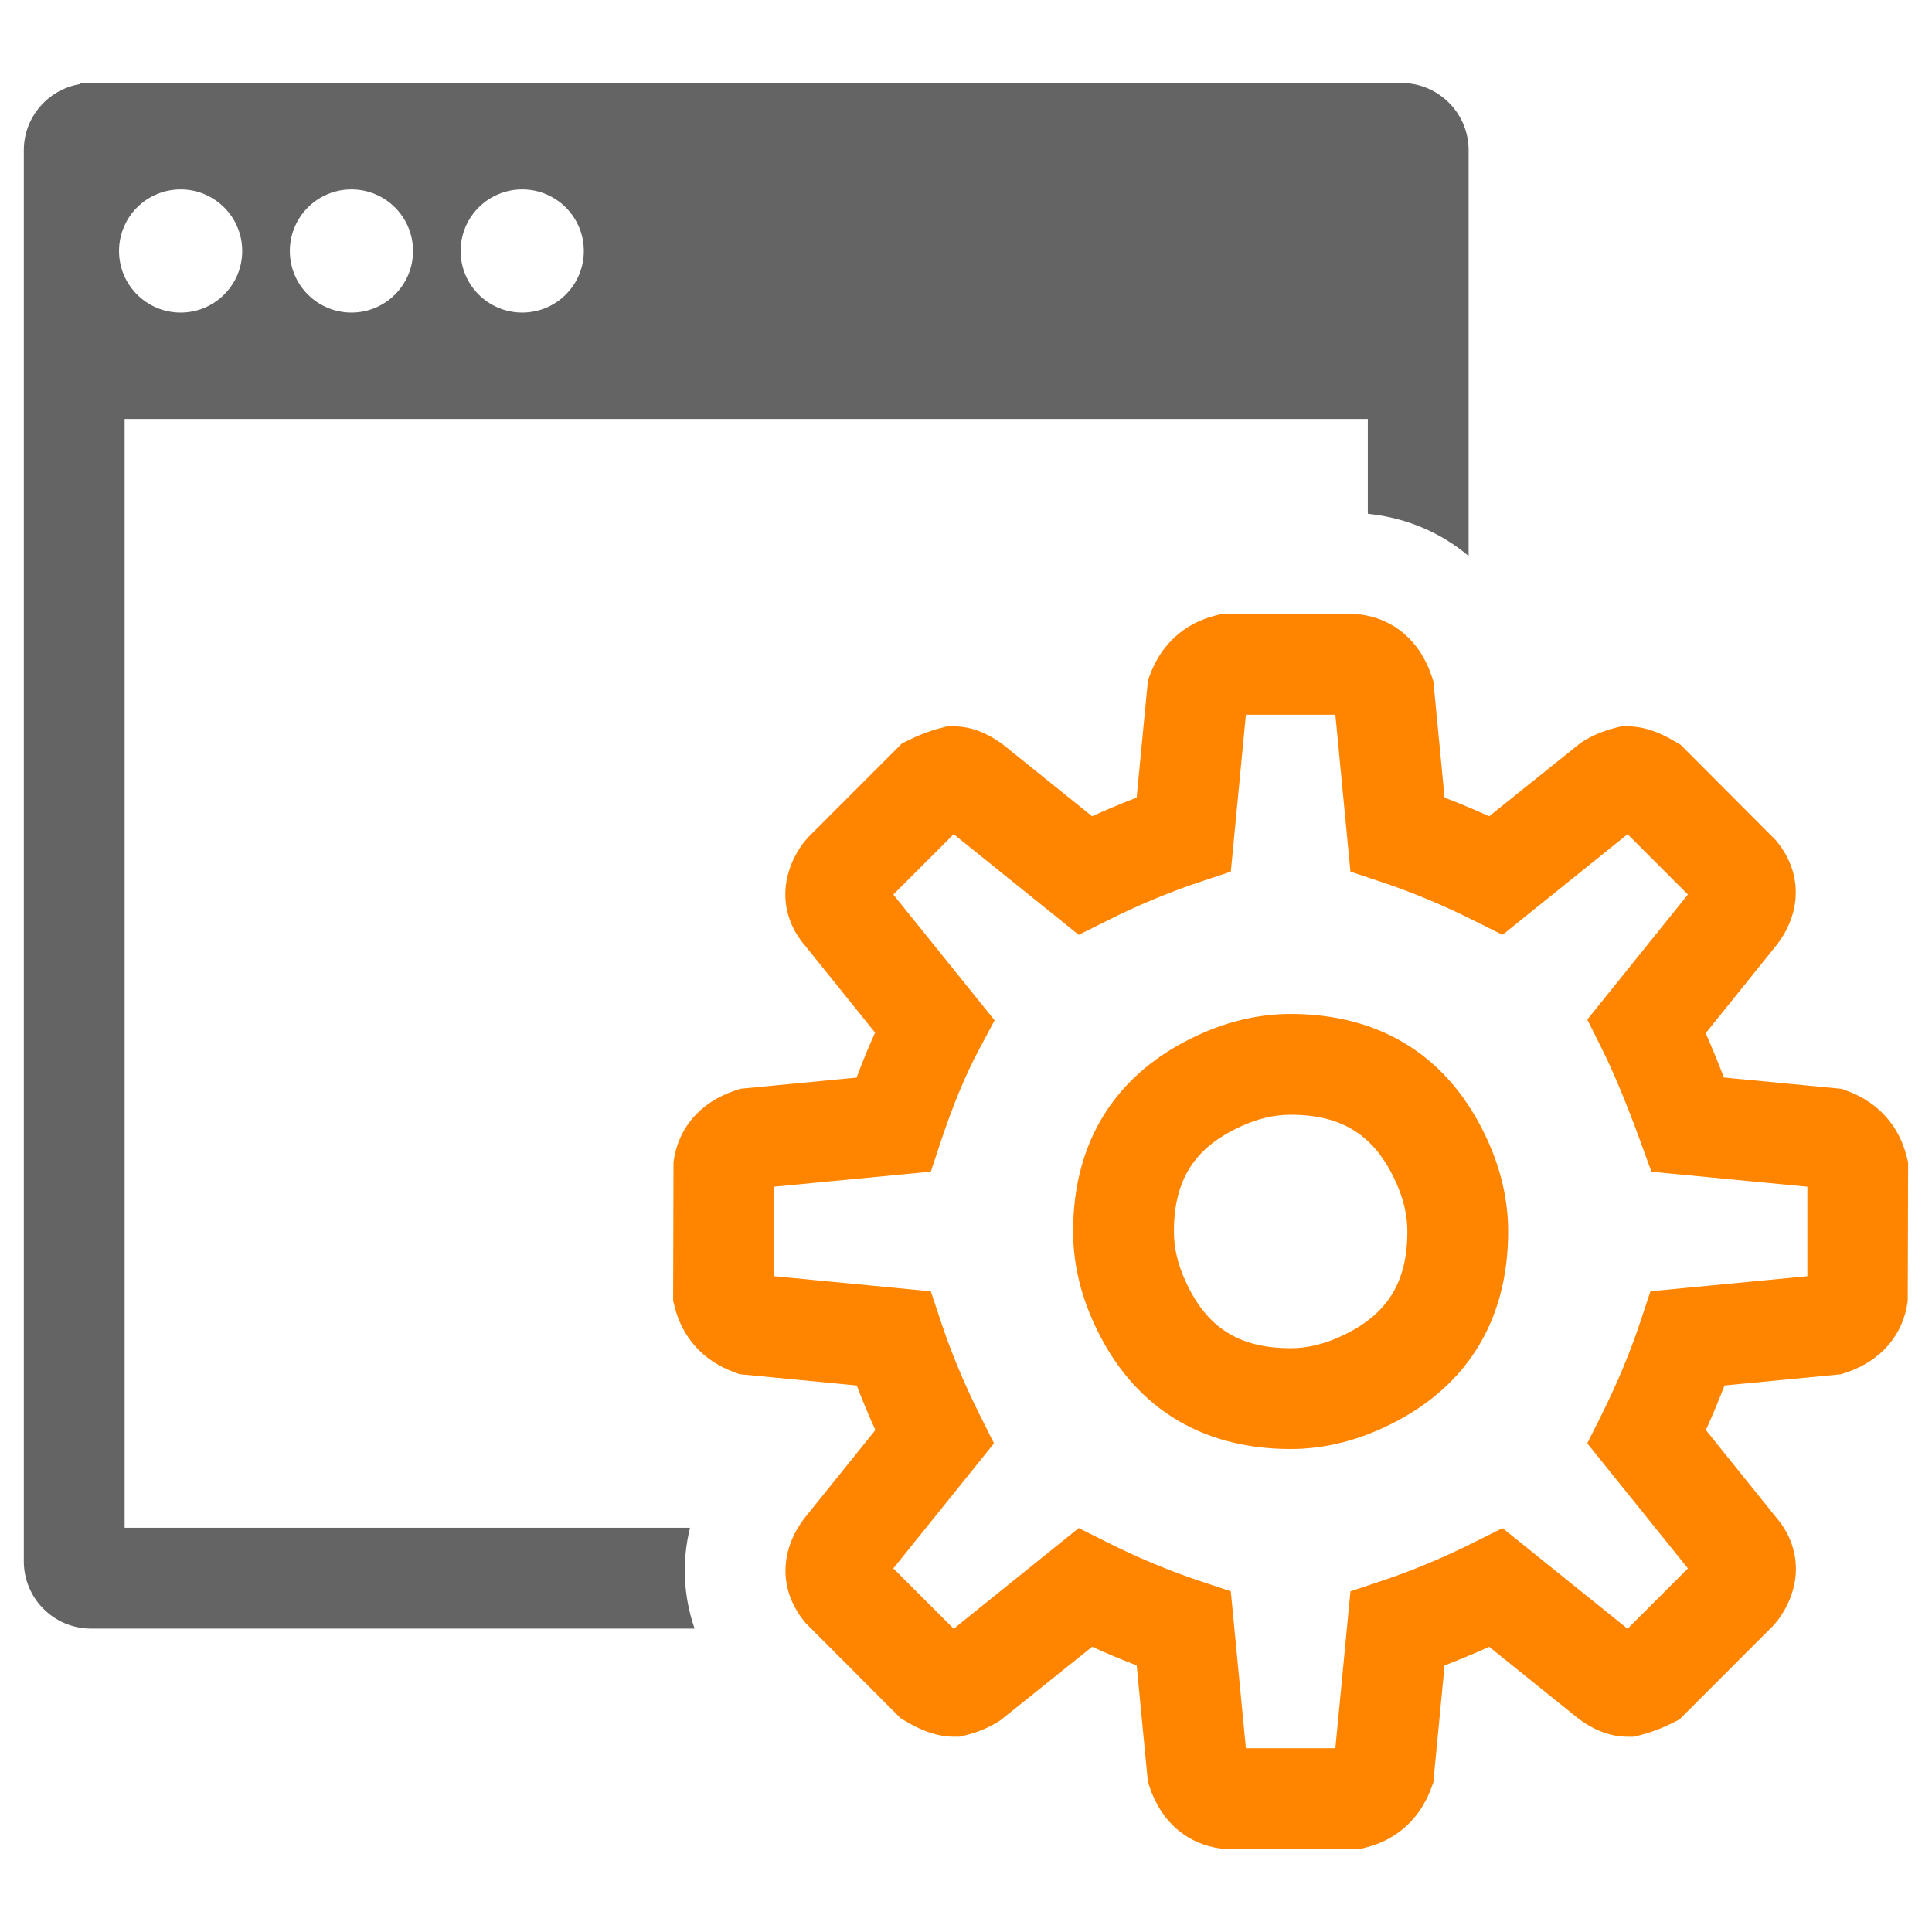 <?xml version="1.0" encoding="utf-8"?>
<!-- Generator: Adobe Illustrator 15.1.0, SVG Export Plug-In . SVG Version: 6.00 Build 0)  -->
<!DOCTYPE svg PUBLIC "-//W3C//DTD SVG 1.1//EN" "http://www.w3.org/Graphics/SVG/1.1/DTD/svg11.dtd">
<svg version="1.1" id="圖層_1" xmlns="http://www.w3.org/2000/svg" xmlns:xlink="http://www.w3.org/1999/xlink" x="0px" y="0px"
	 width="115px" height="115px" viewBox="0 0 115 115" enable-background="new 0 0 115 115" xml:space="preserve">
<g>
	<g>
		<path fill="#646464" d="M41.072,90.939H7.418v-66h74v5.64l0.289,0.037c2.178,0.275,4.127,1.142,5.711,2.478V8.94
			c0-2.206-1.795-4-4-4h-78H4.752v0.067C2.864,5.327,1.418,6.962,1.418,8.94v84c0,2.207,1.795,4,4,4h35.927
			C40.675,95.006,40.58,92.938,41.072,90.939z M31.085,11.274c2.025,0,3.667,1.641,3.667,3.666s-1.642,3.666-3.667,3.666
			s-3.667-1.641-3.667-3.666S29.06,11.274,31.085,11.274z M20.919,11.274c2.024,0,3.666,1.641,3.666,3.666s-1.642,3.666-3.666,3.666
			c-2.025,0-3.667-1.641-3.667-3.666S18.894,11.274,20.919,11.274z M10.752,11.274c2.024,0,3.666,1.641,3.666,3.666
			s-1.642,3.666-3.666,3.666c-2.025,0-3.667-1.641-3.667-3.666S8.727,11.274,10.752,11.274z"/>
	</g>
	<path fill="#FF8500" d="M80.941,110.061l-8.236-0.023c-2.023-0.25-3.58-1.584-4.272-3.66l-0.107-0.322l-0.666-6.924
		c-0.885-0.34-1.771-0.709-2.653-1.109l-5.429,4.354c-0.614,0.412-1.317,0.719-2.091,0.91l-0.355,0.088h-0.366
		c-0.891,0-1.822-0.301-2.851-0.918l-0.315-0.189l-5.633-5.646c-1.57-1.828-1.618-4.203-0.125-6.197l0.064-0.084l4.199-5.217
		c-0.4-0.883-0.771-1.77-1.109-2.654l-6.979-0.672l-0.37-0.139c-1.797-0.672-3.036-2.051-3.491-3.881l-0.088-0.355l0.022-8.236
		c0.25-2.023,1.584-3.58,3.659-4.271l0.323-0.109l6.914-0.664c0.355-0.949,0.724-1.842,1.103-2.676l-4.183-5.197
		c-1.51-1.756-1.558-4.131-0.064-6.125l0.279-0.323l5.564-5.565l0.438-0.218c0.629-0.313,1.272-0.553,1.912-0.714l0.359-0.09h0.37
		c0.986,0,1.975,0.365,2.938,1.087l0.084,0.065l5.219,4.2c0.883-0.4,1.769-0.771,2.653-1.109l0.671-6.981l0.141-0.372
		c0.672-1.79,2.047-3.027,3.871-3.485l0.359-0.091l8.252,0.024c2.02,0.256,3.572,1.59,4.262,3.658l0.107,0.322l0.666,6.925
		c0.885,0.339,1.771,0.709,2.654,1.109l5.443-4.365c0.611-0.405,1.308-0.707,2.068-0.897l0.358-0.09h0.37
		c0.898,0,1.803,0.291,2.846,0.915l0.318,0.19l5.638,5.651c1.569,1.832,1.615,4.207,0.12,6.198l-0.063,0.08l-4.209,5.23
		c0.354,0.803,0.717,1.684,1.087,2.639l7.013,0.674l0.373,0.141c1.787,0.672,3.025,2.045,3.484,3.869l0.092,0.361l-0.023,8.248
		c-0.256,2.021-1.589,3.576-3.659,4.266l-0.323,0.107l-6.924,0.666c-0.339,0.885-0.709,1.771-1.109,2.654l4.199,5.217
		c1.512,1.766,1.557,4.141,0.063,6.129l-0.277,0.32l-5.562,5.563l-0.435,0.217c-0.633,0.316-1.281,0.559-1.928,0.719l-0.354,0.088
		h-0.366c-0.991,0-1.982-0.367-2.945-1.092l-5.295-4.26c-0.883,0.4-1.77,0.77-2.654,1.109l-0.672,6.98l-0.139,0.369
		c-0.672,1.797-2.05,3.037-3.879,3.49L80.941,110.061z M80.115,105.213l0.459,1.848L80.115,105.213z M74.161,104.061h5.325
		l0.898-9.34l1.851-0.617c1.813-0.605,3.657-1.373,5.478-2.285l1.723-0.861l7.443,5.992l3.593-3.592l-5.991-7.443l0.861-1.723
		c0.91-1.82,1.678-3.664,2.283-5.477l0.617-1.852l9.34-0.898v-5.326L98.3,69.746l-0.647-1.777c-0.828-2.273-1.606-4.145-2.313-5.559
		l-0.858-1.723l5.989-7.441l-3.592-3.592l-7.443,5.992l-1.723-0.861c-1.82-0.911-3.664-1.679-5.478-2.284l-1.851-0.617l-0.898-9.34
		h-5.325l-0.898,9.34l-1.851,0.617c-1.813,0.605-3.656,1.373-5.478,2.284l-1.723,0.861l-7.443-5.992l-3.593,3.593l6.028,7.487
		l-0.935,1.75c-0.787,1.475-1.543,3.293-2.246,5.404l-0.616,1.854l-9.341,0.896v5.326l9.34,0.898l0.617,1.852
		c0.604,1.813,1.372,3.656,2.283,5.477l0.861,1.723l-5.991,7.443l3.592,3.592l7.443-5.992l1.723,0.861
		c1.821,0.912,3.664,1.68,5.478,2.285l1.851,0.617L74.161,104.061z M76.824,86.25c-5.425,0-9.471-2.58-11.698-7.461
		c-0.827-1.791-1.25-3.641-1.25-5.486c0-5.422,2.579-9.467,7.46-11.699c1.792-0.828,3.643-1.25,5.488-1.25
		c5.418,0,9.463,2.58,11.697,7.461c0.828,1.797,1.25,3.646,1.25,5.488c0,5.422-2.58,9.467-7.461,11.697
		C80.515,85.828,78.666,86.25,76.824,86.25z M76.824,66.354c-0.984,0-1.96,0.23-2.982,0.703c-2.746,1.256-3.966,3.18-3.966,6.246
		c0,0.984,0.229,1.959,0.702,2.982c1.254,2.746,3.178,3.965,6.246,3.965c0.981,0,1.957-0.229,2.984-0.703
		c2.743-1.254,3.963-3.178,3.963-6.244c0-0.982-0.23-1.959-0.703-2.984C81.813,67.574,79.889,66.354,76.824,66.354z"/>
</g>
</svg>
